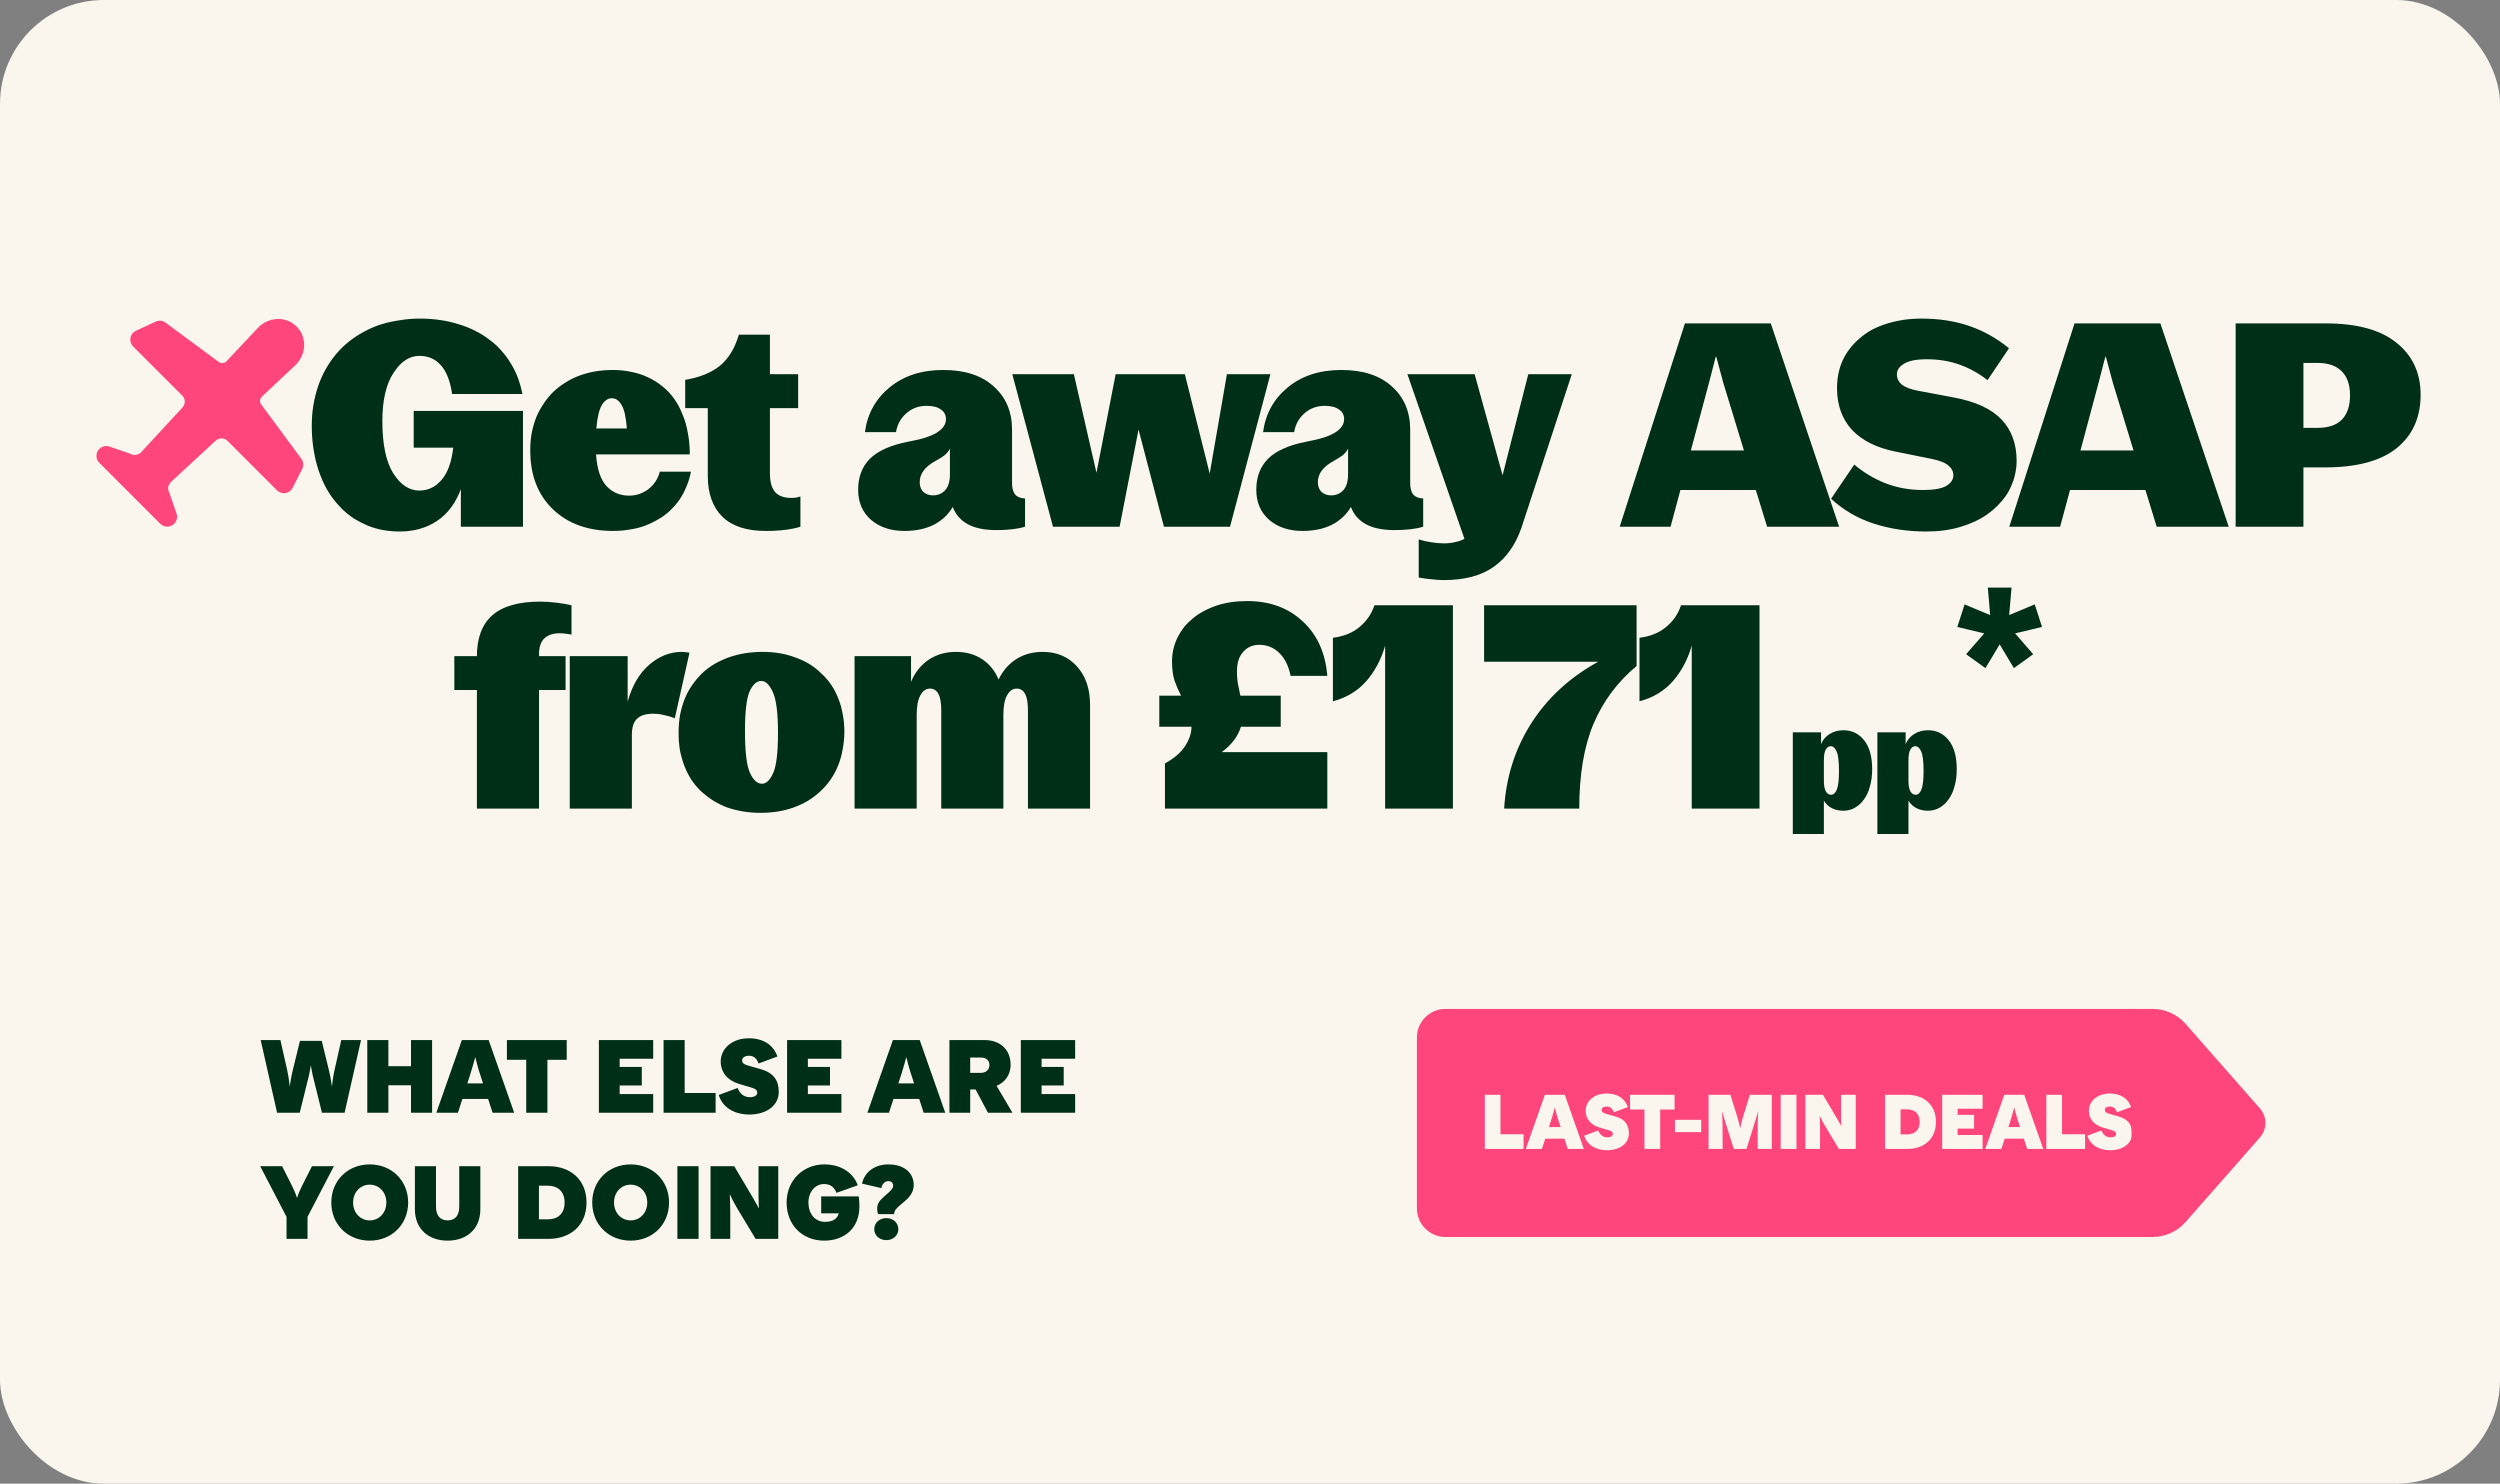 <?xml version="1.0" encoding="UTF-8"?> <svg xmlns="http://www.w3.org/2000/svg" width="337" height="200" viewBox="0 0 337 200" fill="none"><rect x="0" y="0" width="337" height="200" fill="#808080" stroke="none"/><g clip-path="url(#clip0_954_4105)"><rect width="337" height="200" rx="12" fill="#FAF5ED"></rect><path d="M35.14 140.2H37.8L38.724 144.316C38.934 145.24 39.046 146.374 39.046 146.374H39.074C39.074 146.374 39.214 145.282 39.452 144.33L40.432 140.312H43.372L44.352 144.33C44.59 145.282 44.73 146.374 44.73 146.374H44.758C44.758 146.374 44.87 145.24 45.08 144.316L46.004 140.2H48.664L46.452 150H43.4L42.21 145.184C42.028 144.456 41.916 143.658 41.916 143.658H41.888C41.888 143.658 41.776 144.456 41.594 145.184L40.404 150H37.352L35.14 140.2ZM55.404 140.2H58.246V150H55.404V146.29H52.352V150H49.51V140.2H52.352V143.728H55.404V140.2ZM58.815 150L62.259 140.2H65.871L69.315 150H66.403L65.801 148.138H62.329L61.727 150H58.815ZM63.001 146.038H65.115L64.639 144.582C64.345 143.658 64.079 142.538 64.079 142.538H64.051C64.051 142.538 63.757 143.658 63.463 144.582L63.001 146.038ZM70.934 150V142.86H68.33V140.2H76.394V142.86H73.79V150H70.934ZM80.73 150V140.2H88.052V142.72H83.53V143.826H86.512V146.318H83.53V147.48H88.052V150H80.73ZM89.451 150V140.2H92.293V147.34H96.465V150H89.451ZM101.03 150.238C98.958 150.238 97.39 149.272 96.886 147.606L99.434 146.654C99.672 147.312 100.19 147.9 101.086 147.9C101.786 147.9 102.08 147.592 102.08 147.298C102.08 147.004 101.884 146.78 101.408 146.64L99.616 146.108C98.076 145.646 97.152 144.54 97.152 143.084C97.152 141.348 98.706 139.962 100.918 139.962C103.018 139.962 104.264 140.928 104.796 142.412L102.248 143.364C102.052 142.762 101.66 142.314 100.974 142.314C100.33 142.314 100.036 142.622 100.036 142.944C100.036 143.28 100.274 143.476 100.862 143.644L102.584 144.134C104.25 144.61 104.978 145.618 104.978 147.186C104.978 149.09 103.228 150.238 101.03 150.238ZM106.1 150V140.2H113.422V142.72H108.9V143.826H111.882V146.318H108.9V147.48H113.422V150H106.1ZM116.921 150L120.365 140.2H123.977L127.421 150H124.509L123.907 148.138H120.435L119.833 150H116.921ZM121.107 146.038H123.221L122.745 144.582C122.451 143.658 122.185 142.538 122.185 142.538H122.157C122.157 142.538 121.863 143.658 121.569 144.582L121.107 146.038ZM127.984 150V140.2H132.73C134.662 140.2 136.23 141.348 136.23 143.532C136.23 145.016 135.362 145.94 134.34 146.374L136.482 150H133.178L131.512 146.864H130.784V150H127.984ZM130.784 144.624H132.17C132.898 144.624 133.374 144.232 133.374 143.56C133.374 142.916 132.912 142.552 132.212 142.552H130.784V144.624ZM137.607 150V140.2H144.929V142.72H140.407V143.826H143.389V146.318H140.407V147.48H144.929V150H137.607ZM35.07 157.2H38.024L39.354 159.832C39.802 160.728 40.026 161.442 40.026 161.442H40.054C40.054 161.442 40.278 160.728 40.726 159.832L42.056 157.2H45.01L41.454 164.032V167H38.626V164.032L35.07 157.2ZM49.839 167.238C46.871 167.238 44.659 165.054 44.659 162.1C44.659 159.146 46.871 156.962 49.839 156.962C52.807 156.962 55.019 159.146 55.019 162.1C55.019 165.054 52.807 167.238 49.839 167.238ZM47.599 162.1C47.599 163.514 48.593 164.508 49.839 164.508C51.085 164.508 52.079 163.514 52.079 162.1C52.079 160.686 51.085 159.692 49.839 159.692C48.593 159.692 47.599 160.686 47.599 162.1ZM61.907 162.646V157.2H64.749V163.024C64.749 165.628 62.958 167.238 60.34 167.238C57.721 167.238 55.929 165.628 55.929 163.024V157.2H58.772V162.646C58.772 163.794 59.276 164.508 60.34 164.508C61.404 164.508 61.907 163.794 61.907 162.646ZM73.923 167H69.849V157.2H73.923C76.877 157.2 79.061 158.992 79.061 162.1C79.061 165.208 76.877 167 73.923 167ZM72.649 164.368H73.839C75.141 164.368 76.107 163.654 76.107 162.1C76.107 160.546 75.141 159.832 73.839 159.832H72.649V164.368ZM85.01 167.238C82.042 167.238 79.83 165.054 79.83 162.1C79.83 159.146 82.042 156.962 85.01 156.962C87.978 156.962 90.19 159.146 90.19 162.1C90.19 165.054 87.978 167.238 85.01 167.238ZM82.77 162.1C82.77 163.514 83.764 164.508 85.01 164.508C86.256 164.508 87.25 163.514 87.25 162.1C87.25 160.686 86.256 159.692 85.01 159.692C83.764 159.692 82.77 160.686 82.77 162.1ZM91.311 167V157.2H94.167V167H91.311ZM95.78 167V157.2H98.972L101.534 161.526C101.954 162.24 102.276 162.856 102.276 162.856H102.304C102.304 162.856 102.248 162.1 102.248 161.288V157.2H104.908V167H101.856L99.336 162.814C98.874 162.044 98.398 161.036 98.398 161.036H98.37C98.37 161.036 98.44 162.212 98.44 163.178V167H95.78ZM111.102 167.238C108.204 167.238 106.034 165.166 106.034 162.1C106.034 159.104 108.274 156.962 111.116 156.962C113.664 156.962 115.148 158.376 115.624 159.776L112.754 160.798C112.544 160.196 112.082 159.608 111.088 159.608C109.884 159.608 108.974 160.672 108.974 162.1C108.974 163.556 109.814 164.704 111.214 164.704C112.348 164.704 112.894 164.228 113.062 163.556H110.696V161.274H115.764C115.82 161.722 115.848 162.17 115.848 162.646C115.848 165.488 113.902 167.238 111.102 167.238ZM118.382 163.668C118.27 163.402 118.242 163.178 118.242 162.912C118.242 162.338 118.48 161.904 119.138 161.33L119.614 160.91C120.048 160.518 120.398 160.21 120.398 159.832C120.398 159.496 120.188 159.216 119.74 159.216C119.222 159.216 118.886 159.678 118.802 160.154L116.198 159.552C116.59 157.844 118.06 156.962 119.754 156.962C121.91 156.962 123.17 158.124 123.17 159.748C123.17 160.714 122.582 161.4 121.952 161.932L121.42 162.38C120.902 162.814 120.524 163.178 120.524 163.668H118.382ZM117.85 165.684C117.85 164.886 118.508 164.2 119.474 164.2C120.44 164.2 121.098 164.886 121.098 165.684C121.098 166.496 120.44 167.168 119.474 167.168C118.508 167.168 117.85 166.496 117.85 165.684Z" fill="#002F17"></path><path d="M191 139.858C191 137.727 192.727 136 194.858 136H287.717V166.748H194.858C192.727 166.748 191 165.021 191 162.89V139.858Z" fill="#FF467C"></path><path d="M200.155 154.875V147.583H202.269V152.896H205.374V154.875H200.155ZM205.684 154.875L208.247 147.583H210.935L213.498 154.875H211.331L210.883 153.489H208.299L207.851 154.875H205.684ZM208.799 151.927H210.372L210.018 150.843C209.799 150.156 209.601 149.322 209.601 149.322H209.581C209.581 149.322 209.362 150.156 209.143 150.843L208.799 151.927ZM216.633 155.052C215.092 155.052 213.925 154.333 213.55 153.094L215.446 152.385C215.623 152.875 216.008 153.312 216.675 153.312C217.196 153.312 217.415 153.083 217.415 152.864C217.415 152.646 217.269 152.479 216.915 152.375L215.581 151.979C214.435 151.635 213.748 150.812 213.748 149.729C213.748 148.437 214.904 147.406 216.55 147.406C218.113 147.406 219.04 148.124 219.436 149.229L217.54 149.937C217.394 149.489 217.102 149.156 216.592 149.156C216.112 149.156 215.894 149.385 215.894 149.625C215.894 149.875 216.071 150.02 216.508 150.145L217.79 150.51C219.029 150.864 219.571 151.614 219.571 152.781C219.571 154.198 218.269 155.052 216.633 155.052ZM221.67 154.875V149.562H219.733V147.583H225.733V149.562H223.795V154.875H221.67ZM225.782 152.614V150.948H229.324V152.614H225.782ZM230.313 154.875V147.583H233.261L234.146 150.427C234.407 151.26 234.563 152.073 234.563 152.073H234.584C234.584 152.073 234.74 151.26 235 150.427L235.886 147.583H238.834V154.875H236.938V151.521C236.938 150.854 237.011 149.843 237.011 149.843H236.99L236.48 151.521L235.428 154.875H233.719L232.656 151.521C232.438 150.843 232.146 149.843 232.146 149.843H232.125C232.125 149.843 232.198 150.854 232.198 151.521L232.209 154.875H230.313ZM240.037 154.875V147.583H242.162V154.875H240.037ZM243.363 154.875V147.583H245.738L247.644 150.802C247.957 151.333 248.196 151.791 248.196 151.791H248.217C248.217 151.791 248.175 151.229 248.175 150.625V147.583H250.155V154.875H247.884L246.009 151.76C245.665 151.187 245.311 150.437 245.311 150.437H245.29C245.29 150.437 245.342 151.312 245.342 152.031V154.875H243.363ZM257.145 154.875H254.113V147.583H257.145C259.343 147.583 260.968 148.916 260.968 151.229C260.968 153.542 259.343 154.875 257.145 154.875ZM256.197 152.917H257.082C258.051 152.917 258.77 152.385 258.77 151.229C258.77 150.073 258.051 149.541 257.082 149.541H256.197V152.917ZM261.803 154.875V147.583H267.251V149.458H263.887V150.281H266.106V152.135H263.887V153H267.251V154.875H261.803ZM267.618 154.875L270.181 147.583H272.868L275.431 154.875H273.264L272.816 153.489H270.233L269.785 154.875H267.618ZM270.733 151.927H272.306L271.951 150.843C271.733 150.156 271.535 149.322 271.535 149.322H271.514C271.514 149.322 271.295 150.156 271.076 150.843L270.733 151.927ZM275.85 154.875V147.583H277.965V152.896H281.069V154.875H275.85ZM284.466 155.052C282.924 155.052 281.757 154.333 281.382 153.094L283.278 152.385C283.455 152.875 283.841 153.312 284.508 153.312C285.028 153.312 285.247 153.083 285.247 152.864C285.247 152.646 285.101 152.479 284.747 152.375L283.414 151.979C282.268 151.635 281.58 150.812 281.58 149.729C281.58 148.437 282.737 147.406 284.383 147.406C285.945 147.406 286.872 148.124 287.268 149.229L285.372 149.937C285.226 149.489 284.935 149.156 284.424 149.156C283.945 149.156 283.726 149.385 283.726 149.625C283.726 149.875 283.903 150.02 284.341 150.145L285.622 150.51C286.862 150.864 287.404 151.614 287.404 152.781C287.404 154.198 286.101 155.052 284.466 155.052Z" fill="#FAF5ED"></path><path d="M290.135 166.748H287.331L287.331 162.707L287.331 139.899V136H290.128C291.847 136 293.482 136.726 294.593 137.992L304.627 149.407C305.628 150.542 305.628 152.206 304.627 153.342L294.593 164.756C293.482 166.016 291.853 166.748 290.128 166.748H290.135Z" fill="#FF467C"></path><path d="M53.864 71.647C53.103 71.647 52.367 71.584 51.656 71.457C50.971 71.33 50.298 71.14 49.639 70.886C48.979 70.607 48.357 70.29 47.774 69.934C47.19 69.553 46.644 69.122 46.137 68.64C45.629 68.132 45.16 67.587 44.728 67.003C44.297 66.394 43.916 65.734 43.586 65.024C43.257 64.313 42.977 63.565 42.749 62.778C42.521 61.966 42.343 61.116 42.216 60.228C42.089 59.314 42.026 58.362 42.026 57.373C42.026 56.383 42.102 55.444 42.254 54.556C42.406 53.668 42.622 52.818 42.901 52.006C43.18 51.194 43.523 50.432 43.929 49.722C44.335 49.011 44.792 48.351 45.299 47.742C45.832 47.108 46.403 46.55 47.012 46.068C47.647 45.56 48.319 45.116 49.03 44.735C49.766 44.329 50.527 43.999 51.314 43.746C52.126 43.492 52.976 43.301 53.864 43.175C54.752 43.022 55.666 42.946 56.605 42.946C57.544 42.946 58.444 43.01 59.307 43.136C60.195 43.263 61.033 43.454 61.819 43.708C62.606 43.936 63.342 44.228 64.027 44.583C64.712 44.913 65.347 45.306 65.93 45.763C66.54 46.194 67.085 46.689 67.567 47.248C68.049 47.78 68.481 48.364 68.862 48.998C69.242 49.608 69.559 50.255 69.813 50.94C70.067 51.625 70.27 52.348 70.422 53.109H60.944C60.69 51.358 60.183 50.064 59.421 49.227C58.685 48.389 57.721 47.971 56.529 47.971C55.184 47.971 54.016 48.745 53.026 50.293C52.037 51.815 51.542 53.972 51.542 56.764C51.542 59.86 52.024 62.194 52.988 63.768C53.978 65.341 55.158 66.128 56.529 66.128C57.696 66.128 58.685 65.658 59.498 64.719C60.335 63.78 60.868 62.321 61.096 60.342H55.767V55.393H70.498V71H62.124V65.937C61.413 67.841 60.335 69.274 58.889 70.239C57.467 71.178 55.793 71.647 53.864 71.647ZM82.669 71.571C79.269 71.571 76.553 70.594 74.523 68.64C72.493 66.686 71.478 64.047 71.478 60.722C71.478 59.91 71.541 59.136 71.668 58.401C71.82 57.639 72.023 56.929 72.277 56.269C72.556 55.609 72.886 55 73.267 54.442C73.648 53.858 74.079 53.325 74.561 52.843C75.069 52.361 75.614 51.942 76.198 51.587C76.782 51.206 77.416 50.889 78.101 50.635C78.786 50.382 79.497 50.191 80.233 50.064C80.994 49.937 81.793 49.874 82.631 49.874C83.519 49.874 84.356 49.963 85.143 50.141C85.93 50.293 86.666 50.534 87.351 50.864C88.061 51.194 88.709 51.6 89.292 52.082C89.876 52.538 90.396 53.084 90.853 53.719C91.31 54.353 91.69 55.063 91.995 55.85C92.325 56.611 92.566 57.449 92.718 58.362C92.896 59.251 92.984 60.215 92.984 61.255H80.347C80.474 63.184 80.931 64.592 81.717 65.481C82.529 66.369 83.557 66.813 84.801 66.813C85.74 66.813 86.59 66.534 87.351 65.975C88.138 65.392 88.671 64.592 88.95 63.577H93.137C93.01 64.288 92.807 64.96 92.528 65.595C92.274 66.229 91.957 66.826 91.576 67.384C91.195 67.917 90.764 68.412 90.282 68.868C89.825 69.3 89.305 69.68 88.721 70.01C88.163 70.34 87.554 70.632 86.894 70.886C86.26 71.114 85.587 71.279 84.877 71.381C84.166 71.507 83.43 71.571 82.669 71.571ZM82.479 53.681C81.946 53.681 81.489 53.998 81.108 54.632C80.753 55.267 80.512 56.307 80.385 57.753H84.496C84.394 56.282 84.166 55.241 83.811 54.632C83.456 53.998 83.011 53.681 82.479 53.681ZM103.214 71.571C100.651 71.571 98.709 70.937 97.39 69.668C96.07 68.374 95.41 66.534 95.41 64.148V55.013H92.365V51.206C94.319 50.876 95.88 50.242 97.047 49.303C98.214 48.339 99.064 46.943 99.597 45.116H103.785V50.445H107.591V55.013H103.785V63.768C103.785 64.96 104.026 65.823 104.508 66.356C104.99 66.864 105.7 67.117 106.639 67.117C106.893 67.117 107.122 67.105 107.325 67.079C107.553 67.029 107.743 66.978 107.896 66.927V71C107.337 71.178 106.665 71.317 105.878 71.419C105.091 71.52 104.203 71.571 103.214 71.571ZM121.921 71.571C120.094 71.571 118.597 71.076 117.429 70.086C116.262 69.071 115.678 67.714 115.678 66.013C115.678 64.288 116.211 62.892 117.277 61.826C118.368 60.761 120.081 59.999 122.416 59.542C124.243 59.213 125.55 58.794 126.336 58.286C127.123 57.779 127.516 57.182 127.516 56.497C127.516 55.939 127.288 55.508 126.831 55.203C126.4 54.873 125.753 54.708 124.89 54.708C123.85 54.708 122.949 55.038 122.187 55.698C121.426 56.358 120.957 57.208 120.779 58.248H116.592C116.922 55.787 118.026 53.782 119.903 52.234C121.807 50.661 124.218 49.874 127.136 49.874C130.079 49.874 132.363 50.623 133.987 52.12C135.612 53.592 136.424 55.52 136.424 57.906V65.1C136.424 65.811 136.563 66.331 136.842 66.661C137.121 66.99 137.566 67.168 138.175 67.194V71C137.692 71.152 137.121 71.266 136.462 71.343C135.802 71.419 135.091 71.457 134.33 71.457C132.706 71.457 131.412 71.19 130.447 70.657C129.483 70.124 128.811 69.35 128.43 68.335C127.846 69.35 126.996 70.15 125.88 70.734C124.763 71.292 123.444 71.571 121.921 71.571ZM125.765 66.775C126.425 66.775 126.971 66.546 127.402 66.09C127.834 65.608 128.049 64.897 128.049 63.958V60.494C127.872 60.824 127.631 61.116 127.326 61.37C127.022 61.598 126.641 61.839 126.184 62.093C125.423 62.499 124.865 62.943 124.509 63.425C124.154 63.907 123.976 64.427 123.976 64.986C123.976 65.544 124.141 65.988 124.471 66.318C124.827 66.623 125.258 66.775 125.765 66.775ZM141.941 71L136.459 50.445H144.757L147.803 63.73L150.391 50.445H159.717L163.067 63.844L165.389 50.445H171.251L165.807 71H156.9L153.474 57.906L150.924 71H141.941ZM175.591 71.571C173.764 71.571 172.267 71.076 171.099 70.086C169.932 69.071 169.348 67.714 169.348 66.013C169.348 64.288 169.881 62.892 170.947 61.826C172.038 60.761 173.751 59.999 176.086 59.542C177.913 59.213 179.22 58.794 180.006 58.286C180.793 57.779 181.186 57.182 181.186 56.497C181.186 55.939 180.958 55.508 180.501 55.203C180.07 54.873 179.423 54.708 178.56 54.708C177.519 54.708 176.619 55.038 175.857 55.698C175.096 56.358 174.627 57.208 174.449 58.248H170.262C170.592 55.787 171.696 53.782 173.573 52.234C175.477 50.661 177.887 49.874 180.806 49.874C183.749 49.874 186.033 50.623 187.657 52.12C189.282 53.592 190.094 55.52 190.094 57.906V65.1C190.094 65.811 190.233 66.331 190.512 66.661C190.791 66.99 191.236 67.168 191.845 67.194V71C191.362 71.152 190.791 71.266 190.132 71.343C189.472 71.419 188.761 71.457 188 71.457C186.376 71.457 185.082 71.19 184.117 70.657C183.153 70.124 182.481 69.35 182.1 68.335C181.516 69.35 180.666 70.15 179.55 70.734C178.433 71.292 177.113 71.571 175.591 71.571ZM179.435 66.775C180.095 66.775 180.641 66.546 181.072 66.09C181.504 65.608 181.719 64.897 181.719 63.958V60.494C181.542 60.824 181.301 61.116 180.996 61.37C180.692 61.598 180.311 61.839 179.854 62.093C179.093 62.499 178.535 62.943 178.179 63.425C177.824 63.907 177.646 64.427 177.646 64.986C177.646 65.544 177.811 65.988 178.141 66.318C178.496 66.623 178.928 66.775 179.435 66.775ZM194.631 78.194C194.072 78.194 193.501 78.156 192.918 78.08C192.36 78.029 191.801 77.953 191.243 77.852V72.713C191.801 72.891 192.36 73.017 192.918 73.094C193.501 73.195 194.072 73.246 194.631 73.246C195.24 73.246 195.773 73.182 196.229 73.055C196.686 72.954 197.08 72.814 197.409 72.637L189.72 50.445H198.78L202.548 64.072L206.012 50.445H211.874L205.137 71C204.35 73.36 203.107 75.149 201.406 76.367C199.731 77.585 197.473 78.194 194.631 78.194ZM218.336 71L227.129 43.593H238.701L247.912 71H238.206L236.683 66.052H226.52L225.188 71H218.336ZM230.364 51.625L227.928 60.722H235.084L232.306 51.625L231.354 48.085H231.278L230.364 51.625ZM259.659 71.647C257.122 71.647 254.761 71.292 252.579 70.581C250.397 69.871 248.481 68.754 246.831 67.232L249.953 62.626C251.171 63.666 252.566 64.504 254.14 65.138C255.713 65.747 257.401 66.052 259.202 66.052C260.649 66.052 261.689 65.874 262.324 65.519C262.984 65.138 263.313 64.656 263.313 64.072C263.313 63.565 263.098 63.133 262.666 62.778C262.26 62.397 261.512 62.093 260.42 61.864L255.51 60.875C252.972 60.367 251.018 59.39 249.648 57.944C248.303 56.472 247.631 54.594 247.631 52.31C247.631 51.65 247.694 51.003 247.821 50.369C247.948 49.734 248.138 49.138 248.392 48.58C248.646 48.022 248.963 47.501 249.344 47.019C249.724 46.512 250.156 46.055 250.638 45.649C251.12 45.217 251.653 44.837 252.237 44.507C252.846 44.177 253.505 43.898 254.216 43.669C254.926 43.441 255.675 43.263 256.462 43.136C257.274 43.01 258.124 42.946 259.012 42.946C261.372 42.946 263.516 43.276 265.445 43.936C267.374 44.596 269.163 45.598 270.812 46.943L267.919 51.244C266.752 50.331 265.496 49.633 264.151 49.151C262.806 48.669 261.334 48.428 259.735 48.428C258.314 48.428 257.286 48.631 256.652 49.037C256.018 49.417 255.7 49.899 255.7 50.483C255.7 51.041 255.942 51.511 256.424 51.891C256.931 52.247 257.667 52.513 258.631 52.691L263.504 53.604C266.397 54.163 268.503 55.152 269.822 56.573C271.167 57.995 271.84 59.847 271.84 62.131C271.84 62.715 271.776 63.285 271.65 63.844C271.548 64.377 271.383 64.897 271.155 65.404C270.952 65.912 270.685 66.407 270.355 66.889C270.026 67.346 269.645 67.79 269.213 68.221C268.807 68.627 268.351 69.008 267.843 69.363C267.336 69.719 266.777 70.036 266.168 70.315C265.559 70.594 264.912 70.835 264.227 71.038C263.542 71.241 262.819 71.393 262.057 71.495C261.296 71.596 260.497 71.647 259.659 71.647ZM270.854 71L279.647 43.593H291.218L300.43 71H290.723L289.201 66.052H279.037L277.705 71H270.854ZM282.882 51.625L280.446 60.722H287.602L284.823 51.625L283.872 48.085H283.796L282.882 51.625ZM301.366 71V43.593H313.471C317.734 43.593 320.932 44.469 323.063 46.22C325.22 47.945 326.299 50.28 326.299 53.224C326.299 56.269 325.22 58.667 323.063 60.418C320.906 62.144 317.683 63.006 313.395 63.006H310.502V71H301.366ZM312.405 48.922H310.502V57.677H312.405C313.852 57.677 314.943 57.309 315.679 56.573C316.415 55.812 316.783 54.721 316.783 53.3C316.783 51.879 316.415 50.8 315.679 50.064C314.943 49.303 313.852 48.922 312.405 48.922ZM64.288 109V93.013H61.243V88.445H64.288C64.288 85.984 64.986 84.144 66.382 82.926C67.777 81.707 69.922 81.099 72.814 81.099C73.55 81.099 74.312 81.149 75.098 81.251C75.91 81.352 76.558 81.466 77.04 81.593V85.552C76.837 85.501 76.596 85.463 76.316 85.438C76.037 85.387 75.758 85.362 75.479 85.362C74.54 85.362 73.829 85.603 73.347 86.085C72.891 86.542 72.662 87.24 72.662 88.178V88.445H76.24V93.013H72.662V109H64.288ZM90.963 96.819C90.532 96.642 90.062 96.502 89.555 96.4C89.073 96.274 88.578 96.21 88.07 96.21C87.055 96.21 86.32 96.439 85.863 96.895C85.406 97.327 85.177 98.05 85.177 99.065V109H76.803V88.445H84.607V94.573C85.216 92.416 86.18 90.767 87.499 89.625C88.844 88.458 90.316 87.874 91.915 87.874C92.093 87.874 92.27 87.887 92.448 87.912C92.626 87.937 92.79 87.963 92.943 87.988L90.963 96.819ZM102.514 109.571C101.702 109.571 100.916 109.508 100.154 109.381C99.418 109.254 98.708 109.076 98.023 108.848C97.363 108.594 96.741 108.289 96.157 107.934C95.574 107.554 95.028 107.135 94.521 106.678C94.038 106.221 93.607 105.714 93.227 105.155C92.846 104.572 92.529 103.95 92.275 103.29C92.021 102.63 91.818 101.933 91.666 101.197C91.539 100.435 91.475 99.636 91.475 98.799C91.475 97.961 91.539 97.162 91.666 96.4C91.818 95.639 92.021 94.929 92.275 94.269C92.554 93.584 92.884 92.962 93.264 92.404C93.671 91.82 94.115 91.287 94.597 90.805C95.104 90.323 95.65 89.904 96.234 89.549C96.843 89.194 97.49 88.889 98.175 88.635C98.885 88.382 99.621 88.191 100.383 88.064C101.169 87.937 101.981 87.874 102.819 87.874C103.631 87.874 104.405 87.937 105.141 88.064C105.877 88.191 106.575 88.382 107.234 88.635C107.894 88.864 108.516 89.156 109.1 89.511C109.683 89.866 110.216 90.285 110.698 90.767C111.206 91.224 111.65 91.731 112.031 92.29C112.411 92.848 112.728 93.457 112.982 94.117C113.261 94.776 113.464 95.487 113.591 96.248C113.743 96.984 113.82 97.758 113.82 98.57C113.82 99.408 113.743 100.22 113.591 101.006C113.464 101.768 113.261 102.491 112.982 103.176C112.728 103.836 112.398 104.458 111.992 105.041C111.612 105.6 111.168 106.12 110.66 106.602C110.153 107.084 109.594 107.515 108.985 107.896C108.402 108.251 107.767 108.556 107.082 108.81C106.397 109.063 105.674 109.254 104.912 109.381C104.151 109.508 103.352 109.571 102.514 109.571ZM102.705 105.65C103.288 105.65 103.796 105.168 104.227 104.204C104.659 103.24 104.874 101.438 104.874 98.799C104.874 96.134 104.646 94.307 104.189 93.317C103.732 92.302 103.212 91.795 102.628 91.795C101.994 91.795 101.461 92.277 101.03 93.241C100.624 94.206 100.421 95.982 100.421 98.57C100.421 101.26 100.636 103.113 101.068 104.128C101.525 105.143 102.07 105.65 102.705 105.65ZM115.195 109V88.445H122.808V91.909C123.341 90.64 124.128 89.65 125.168 88.94C126.234 88.229 127.465 87.874 128.861 87.874C130.231 87.874 131.411 88.204 132.401 88.864C133.39 89.523 134.126 90.437 134.608 91.604C135.167 90.437 135.953 89.523 136.968 88.864C138.009 88.204 139.201 87.874 140.546 87.874C142.475 87.874 144.023 88.534 145.19 89.853C146.358 91.148 146.941 92.873 146.941 95.03V109H138.567V95.791C138.567 94.751 138.44 94.002 138.186 93.546C137.933 93.064 137.552 92.822 137.044 92.822C136.512 92.822 136.08 93.127 135.75 93.736C135.42 94.32 135.255 95.195 135.255 96.362V109H126.881V95.791C126.881 94.751 126.754 94.002 126.5 93.546C126.247 93.064 125.866 92.822 125.359 92.822C124.826 92.822 124.394 93.127 124.064 93.736C123.734 94.32 123.57 95.195 123.57 96.362V109H115.195ZM157.035 109V102.91C158.279 102.224 159.18 101.45 159.738 100.588C160.322 99.7 160.613 98.824 160.613 97.961H156.274V93.774H159.205C158.875 93.14 158.583 92.467 158.33 91.757C158.101 91.021 157.987 90.158 157.987 89.168C157.987 88.585 158.05 88.026 158.177 87.493C158.304 86.96 158.482 86.453 158.71 85.971C158.964 85.463 159.256 84.994 159.586 84.562C159.941 84.131 160.334 83.738 160.766 83.382C161.222 83.002 161.717 82.672 162.25 82.393C162.809 82.088 163.392 81.834 164.001 81.631C164.61 81.428 165.257 81.276 165.943 81.175C166.628 81.073 167.351 81.022 168.112 81.022C171.157 81.022 173.657 81.936 175.611 83.763C177.565 85.565 178.669 88.014 178.923 91.109H173.974C173.695 89.739 173.175 88.699 172.414 87.988C171.678 87.278 170.789 86.922 169.749 86.922C168.861 86.922 168.138 87.24 167.579 87.874C167.021 88.483 166.742 89.359 166.742 90.501C166.742 91.186 166.793 91.782 166.894 92.29C166.996 92.797 167.097 93.292 167.199 93.774H172.642V97.961H167.275C167.097 98.57 166.793 99.167 166.361 99.75C165.955 100.309 165.397 100.854 164.686 101.387H178.923V109H157.035ZM186.717 109V87.037C186.184 88.889 185.334 90.488 184.167 91.833C182.999 93.152 181.502 94.053 179.675 94.535V85.971C181.121 85.793 182.314 85.311 183.253 84.524C184.217 83.738 184.89 82.761 185.271 81.593H195.853V109H186.717ZM202.759 109C203.012 104.762 204.231 100.93 206.413 97.504C208.595 94.079 211.602 91.312 215.434 89.206H200.056V81.593H220.611V89.777C218.023 91.934 216.081 94.548 214.787 97.619C213.518 100.664 212.884 104.458 212.884 109H202.759ZM228.046 109V87.037C227.513 88.889 226.663 90.488 225.495 91.833C224.328 93.152 222.831 94.053 221.004 94.535V85.971C222.45 85.793 223.643 85.311 224.582 84.524C225.546 83.738 226.219 82.761 226.599 81.593H237.181V109H228.046ZM241.67 112.426V98.721H245.477V100.301C245.731 99.705 246.124 99.248 246.657 98.931C247.19 98.601 247.806 98.436 248.504 98.436C249.633 98.436 250.559 98.886 251.283 99.787C252.006 100.688 252.368 101.989 252.368 103.689C252.368 104.121 252.342 104.533 252.292 104.927C252.241 105.307 252.165 105.669 252.063 106.012C251.974 106.354 251.86 106.678 251.721 106.982C251.581 107.274 251.422 107.541 251.245 107.782C251.08 108.023 250.889 108.239 250.674 108.429C250.471 108.607 250.249 108.765 250.007 108.905C249.779 109.032 249.532 109.127 249.265 109.19C249.011 109.254 248.745 109.286 248.466 109.286C247.907 109.286 247.4 109.171 246.943 108.943C246.499 108.714 246.137 108.378 245.858 107.934V112.426H241.67ZM246.829 107.135C247.146 107.135 247.4 106.913 247.59 106.468C247.793 106.012 247.895 105.174 247.895 103.956C247.895 102.636 247.787 101.748 247.571 101.291C247.368 100.821 247.101 100.587 246.772 100.587C246.518 100.587 246.302 100.733 246.124 101.025C245.947 101.304 245.858 101.799 245.858 102.509V105.231C245.858 105.891 245.947 106.373 246.124 106.678C246.302 106.982 246.537 107.135 246.829 107.135ZM253.072 112.426V98.721H256.879V100.301C257.133 99.705 257.527 99.248 258.059 98.931C258.592 98.601 259.208 98.436 259.906 98.436C261.035 98.436 261.962 98.886 262.685 99.787C263.408 100.688 263.77 101.989 263.77 103.689C263.77 104.121 263.744 104.533 263.694 104.927C263.643 105.307 263.567 105.669 263.465 106.012C263.376 106.354 263.262 106.678 263.123 106.982C262.983 107.274 262.824 107.541 262.647 107.782C262.482 108.023 262.292 108.239 262.076 108.429C261.873 108.607 261.651 108.765 261.41 108.905C261.181 109.032 260.934 109.127 260.667 109.19C260.413 109.254 260.147 109.286 259.868 109.286C259.309 109.286 258.802 109.171 258.345 108.943C257.901 108.714 257.539 108.378 257.26 107.934V112.426H253.072ZM258.231 107.135C258.548 107.135 258.802 106.913 258.992 106.468C259.195 106.012 259.297 105.174 259.297 103.956C259.297 102.636 259.189 101.748 258.973 101.291C258.77 100.821 258.504 100.587 258.174 100.587C257.92 100.587 257.704 100.733 257.527 101.025C257.349 101.304 257.26 101.799 257.26 102.509V105.231C257.26 105.891 257.349 106.373 257.527 106.678C257.704 106.982 257.939 107.135 258.231 107.135ZM267.638 90.062L265.034 88.189L267.478 85.38L263.846 84.512L264.829 81.475L268.277 82.913L267.957 79.213H271.155L270.835 82.913L274.284 81.475L275.266 84.512L271.635 85.38L274.078 88.189L271.475 90.062L269.556 86.864L267.638 90.062Z" fill="#002F17"></path><path d="M40.736 63.215C40.959 62.778 40.918 62.255 40.632 61.858L35.198 54.5C34.968 54.182 35.02 53.733 35.317 53.455L39.795 49.244C41.322 47.806 41.411 45.437 39.987 44.014C38.564 42.59 36.195 42.676 34.757 44.207L30.546 48.681C30.268 48.977 29.82 49.029 29.501 48.803L22.299 43.477C21.913 43.202 21.413 43.154 20.983 43.354C20.097 43.766 19.207 44.177 18.321 44.589C17.495 44.97 17.302 46.06 17.947 46.705L24.582 53.34C25.016 53.774 25.012 54.489 24.575 54.956L19.041 60.943C18.655 61.354 18.04 61.447 17.576 61.165L14.755 60.198C14.329 60.049 13.855 60.135 13.503 60.42C13.495 60.424 13.492 60.431 13.484 60.435C12.88 60.924 12.835 61.829 13.384 62.381L21.617 70.614C22.165 71.162 23.07 71.118 23.563 70.514C23.566 70.506 23.57 70.502 23.578 70.495C23.863 70.143 23.948 69.668 23.8 69.242C23.477 68.304 23.155 67.363 22.832 66.425C22.551 65.962 22.643 65.346 23.055 64.961L29.045 59.427C29.512 58.989 30.227 58.986 30.661 59.419L37.344 66.103C37.975 66.733 39.038 66.562 39.439 65.769C39.873 64.916 40.303 64.067 40.736 63.215Z" fill="#FF467C"></path></g><defs><clipPath id="clip0_954_4105"><rect width="337" height="200" rx="14" fill="white"></rect></clipPath></defs></svg> 